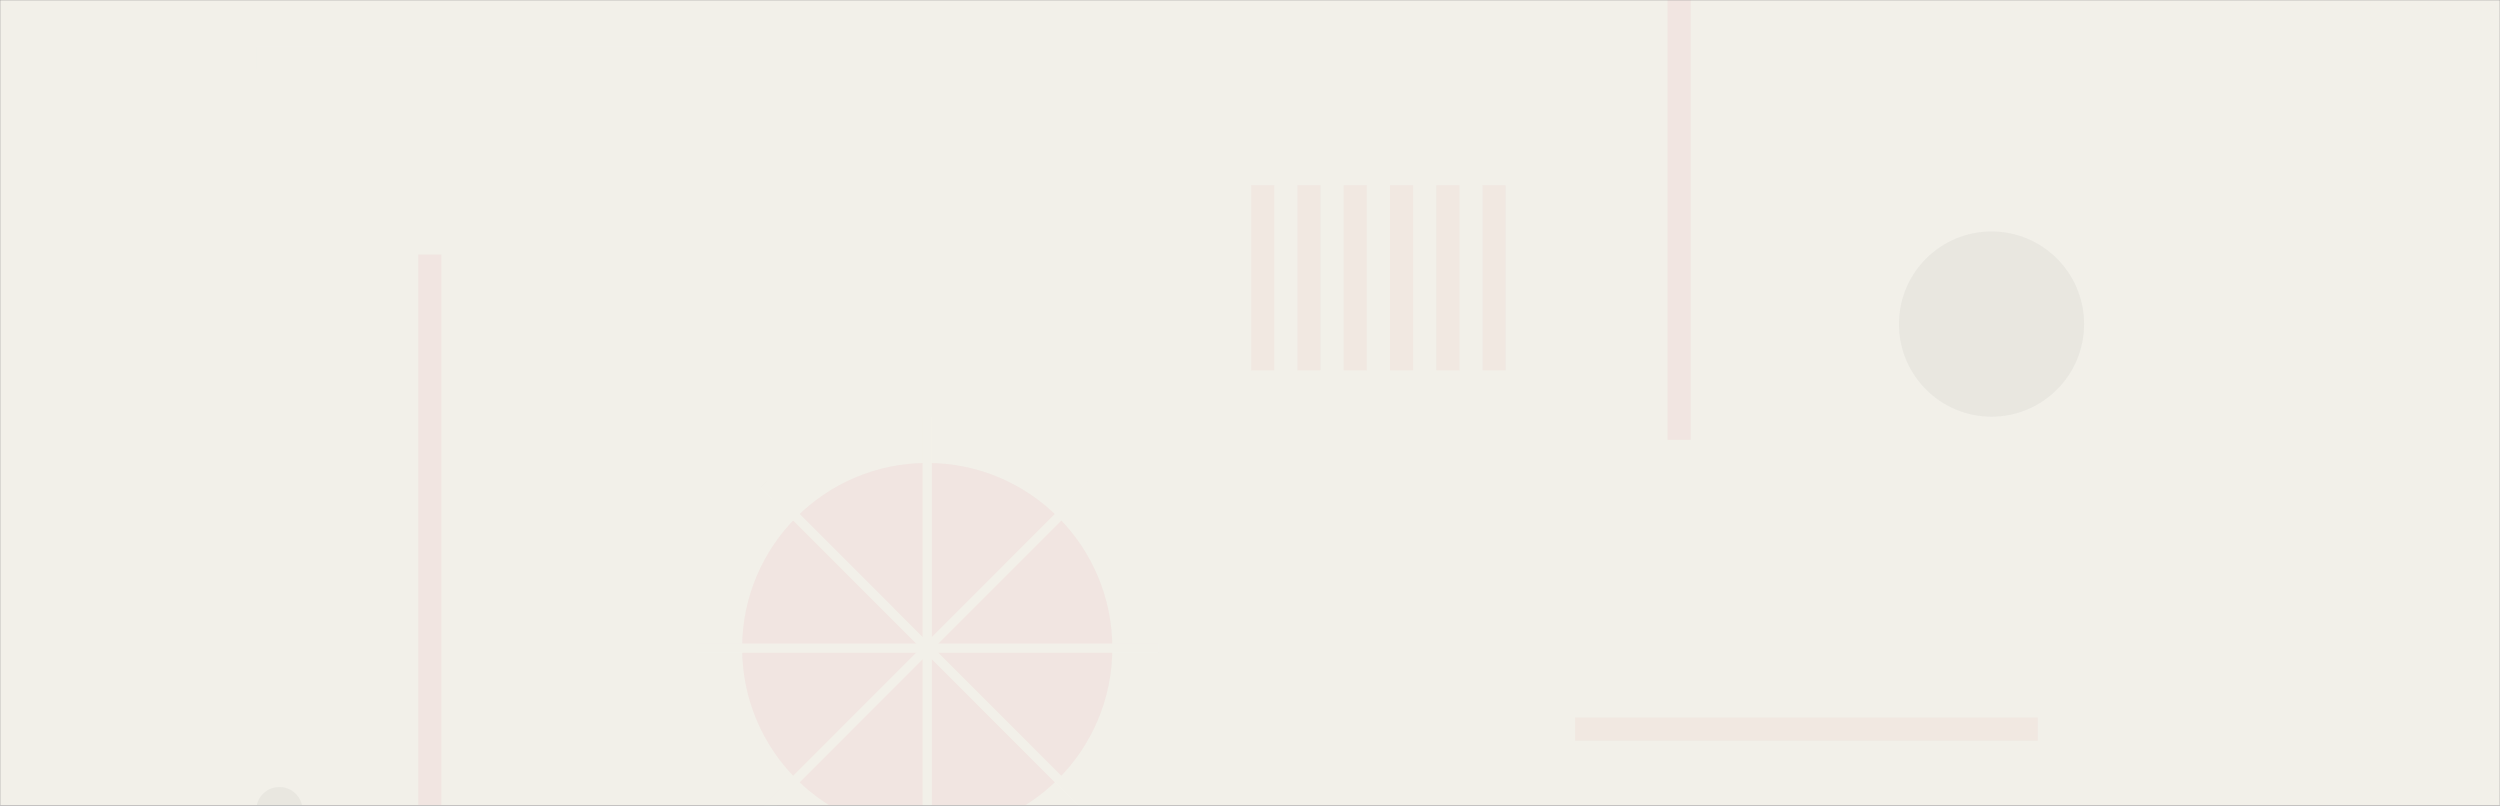<svg width="1440" height="464" viewBox="0 0 1440 464" fill="none" xmlns="http://www.w3.org/2000/svg">
<rect x="0" y="0" width="1440" height="464" fill="#808080" stroke="none"/>
<mask id="mask0_2484_77568" style="mask-type:alpha" maskUnits="userSpaceOnUse" x="0" y="0" width="1440" height="464">
<rect width="1440" height="464" fill="#F1F2E9"/>
</mask>
<g mask="url(#mask0_2484_77568)">
<rect y="-1" width="1440" height="466" fill="#F2F0E9"/>
<mask id="mask1_2484_77568" style="mask-type:alpha" maskUnits="userSpaceOnUse" x="0" y="0" width="1440" height="464">
<rect width="1440" height="464" fill="#F1F2E9"/>
</mask>
<g mask="url(#mask1_2484_77568)">
</g>
<g style="mix-blend-mode:luminosity" opacity="0.05">
<path d="M534.085 266.667C475.203 266.667 427.47 314.423 427.47 373.333C427.47 432.244 475.203 480 534.085 480C592.966 480 640.699 432.244 640.699 373.333C640.699 314.423 592.966 266.667 534.085 266.667Z" fill="#D70036"/>
<path d="M531.419 506.667L536.75 506.667L536.75 240L531.419 240L531.419 506.667Z" fill="#F2F0E9"/>
<path d="M626.441 469.495L630.21 465.724L441.742 277.164L437.973 280.935L626.441 469.495Z" fill="#F2F0E9"/>
<path d="M400.816 376L667.353 376L667.353 370.667L400.816 370.667L400.816 376Z" fill="#F2F0E9"/>
<path d="M441.743 469.496L630.211 280.936L626.442 277.164L437.974 465.724L441.743 469.496Z" fill="#F2F0E9"/>
<path d="M907.235 426.667L1173.77 426.667L1173.77 413.334L907.235 413.334L907.235 426.667Z" fill="#CF4145"/>
<path d="M960.542 253.334L973.869 253.334L973.869 -66.666L960.542 -66.666L960.542 253.334Z" fill="#D70036"/>
<path d="M1147.12 133.333C1117.68 133.333 1093.81 157.211 1093.81 186.667C1093.81 216.122 1117.68 240 1147.12 240C1176.56 240 1200.42 216.122 1200.42 186.667C1200.42 157.211 1176.56 133.333 1147.12 133.333Z" fill="#272A2A"/>
<path d="M240.895 546.667L254.222 546.667L254.222 146.667L240.895 146.667L240.895 546.667Z" fill="#D70036"/>
<path d="M160.934 453.333C153.574 453.333 147.607 459.303 147.607 466.667C147.607 474.03 153.574 480 160.934 480C168.294 480 174.261 474.03 174.261 466.667C174.261 459.303 168.294 453.333 160.934 453.333Z" fill="#272A2A"/>
<path d="M853.928 213.334L867.255 213.334L867.255 106.667L853.928 106.667L853.928 213.334Z" fill="#CF4145"/>
<path d="M827.275 213.334L840.602 213.334L840.602 106.667L827.275 106.667L827.275 213.334Z" fill="#CF4145"/>
<path d="M800.62 213.334L813.947 213.334L813.947 106.667L800.62 106.667L800.62 213.334Z" fill="#CF4145"/>
<path d="M773.967 213.334L787.294 213.334L787.294 106.667L773.967 106.667L773.967 213.334Z" fill="#CF4145"/>
<path d="M747.314 213.334L760.641 213.334L760.641 106.667L747.314 106.667L747.314 213.334Z" fill="#CF4145"/>
<path d="M720.66 213.334L733.986 213.334L733.986 106.667L720.66 106.667L720.66 213.334Z" fill="#CF4145"/>
<path d="M147.607 40L427.47 40L427.47 26.667L147.607 26.667L147.607 40Z" fill="#F2F0E9"/>
</g>
</g>
</svg>

